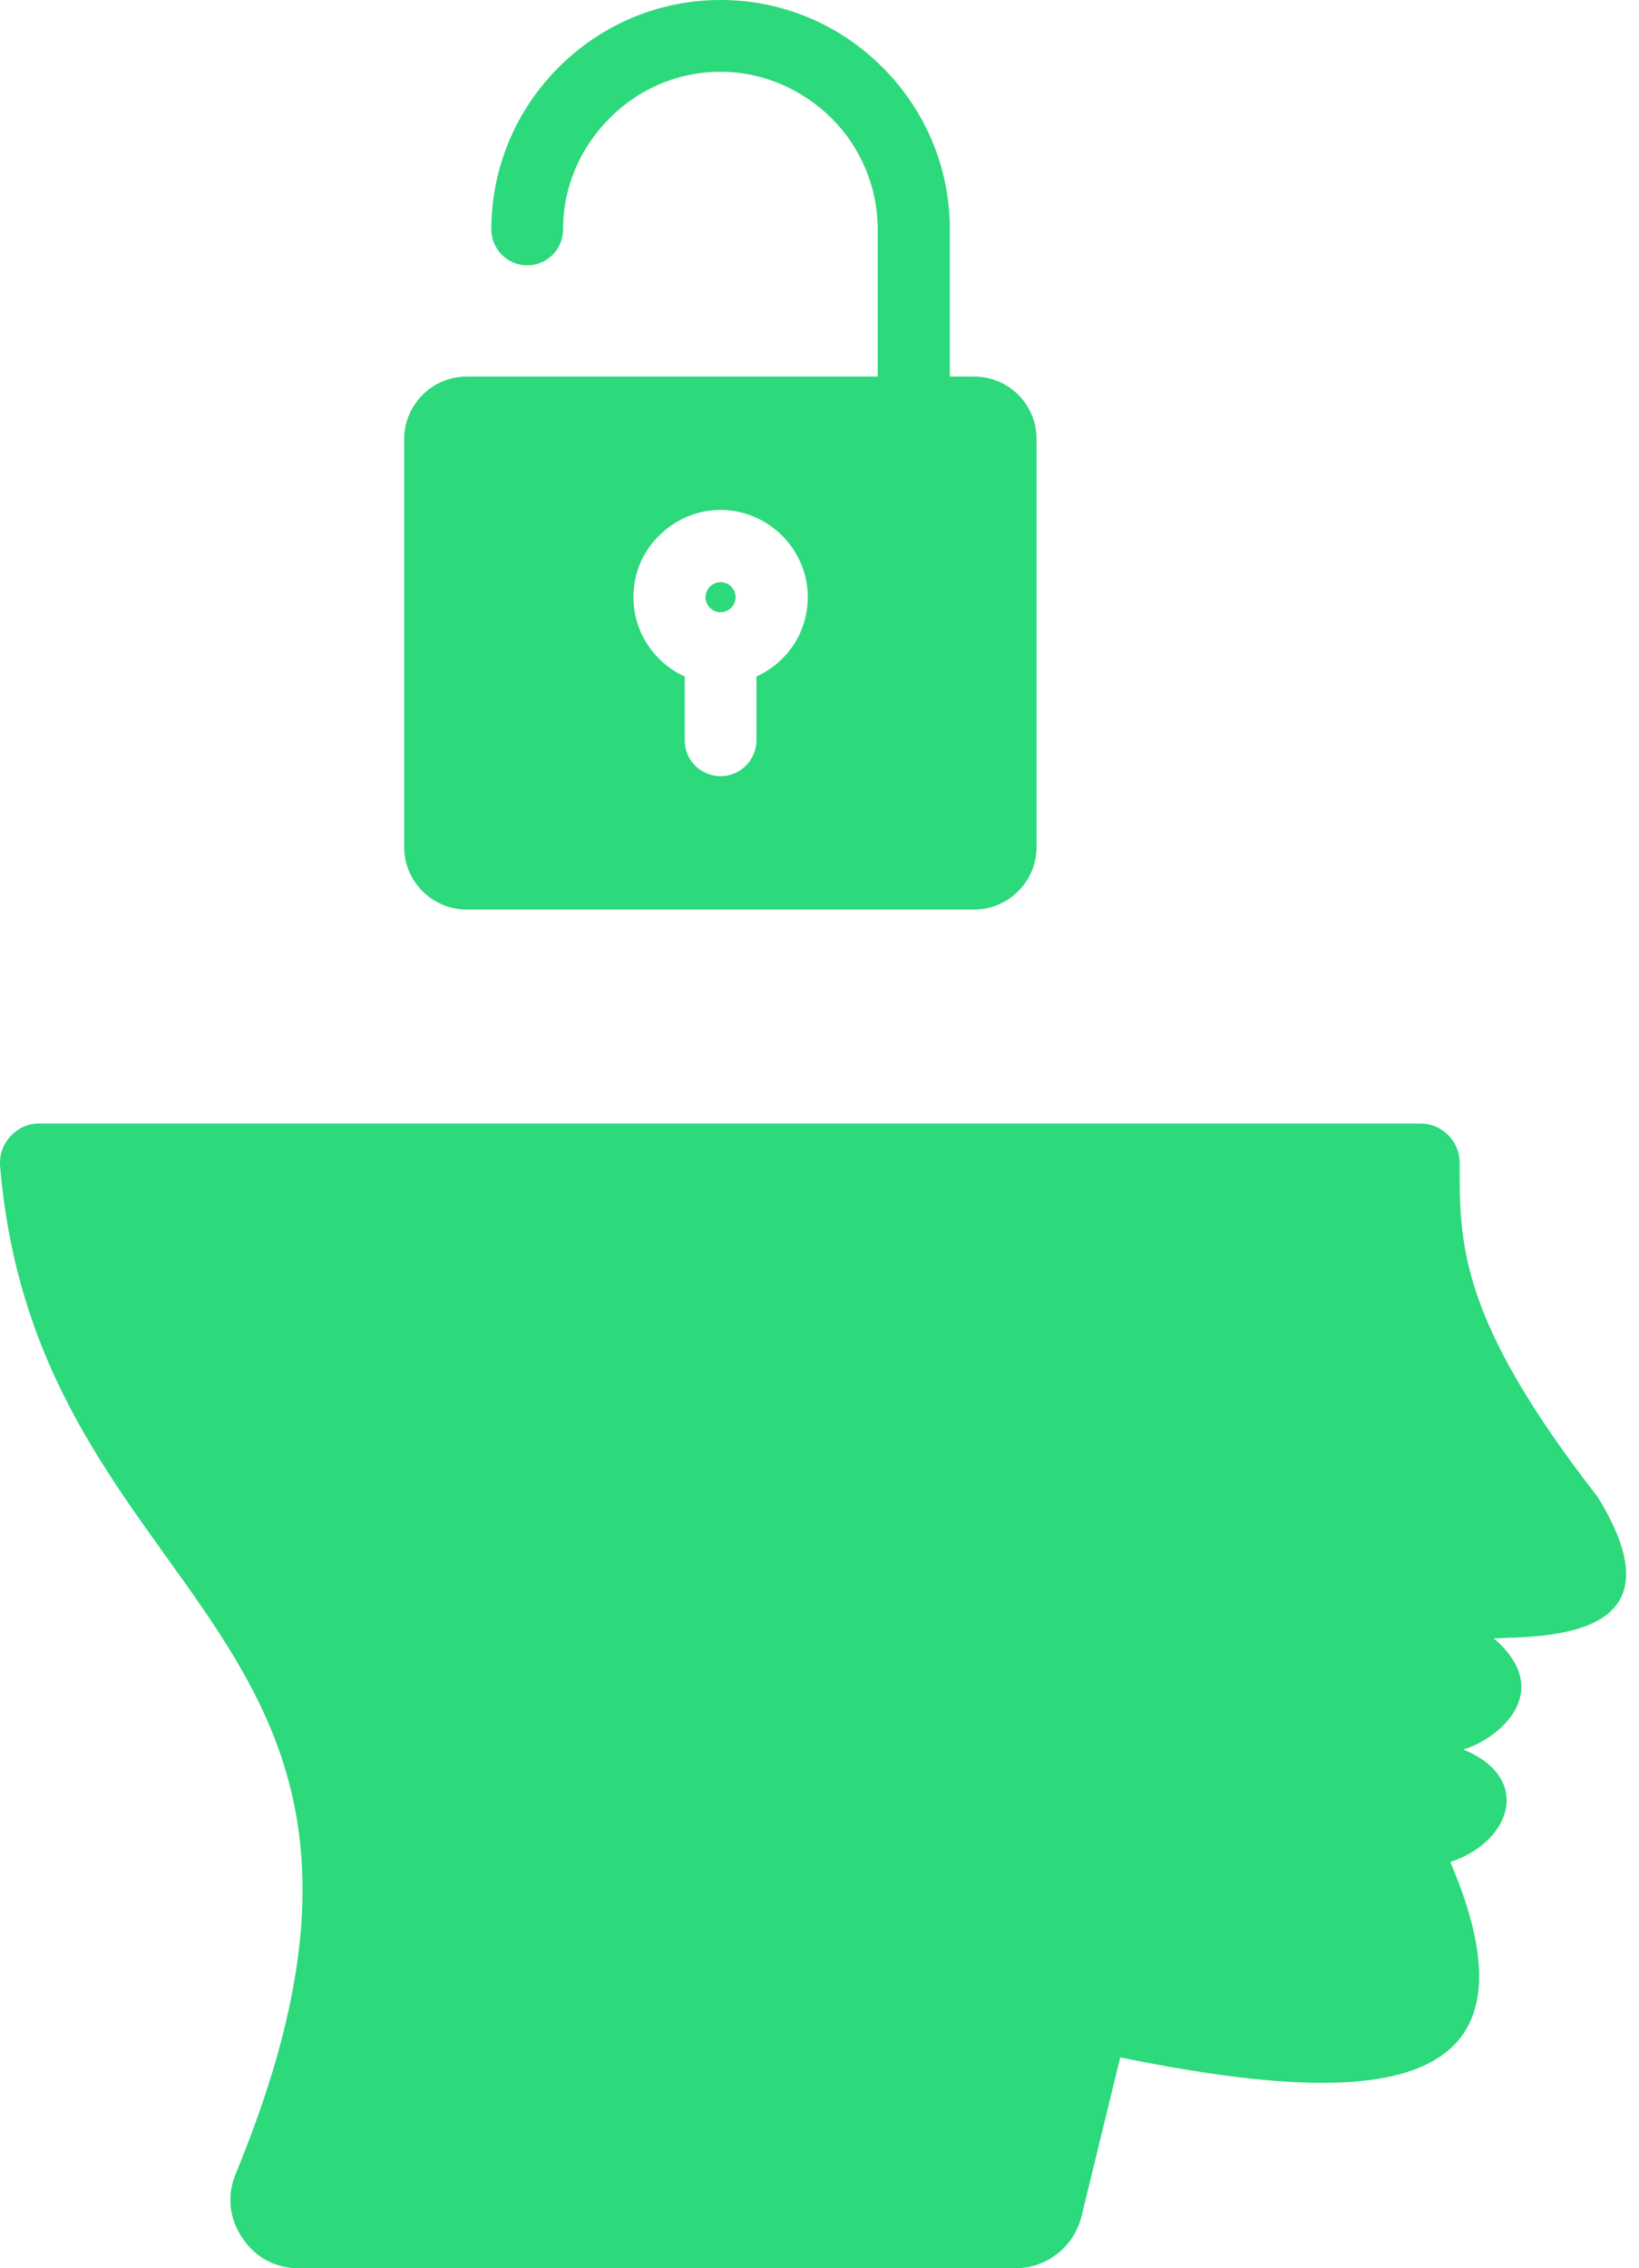 <svg width="47" height="65" viewBox="0 0 47 65" fill="none" xmlns="http://www.w3.org/2000/svg">
<path d="M42.834 46.947C44.623 48.483 42.961 49.842 41.958 50.134C43.938 50.934 43.367 52.762 41.59 53.358C44.496 60.176 39.357 60.43 32.123 58.957L31.019 63.489C30.803 64.391 30.017 65 29.103 65H8.583C7.897 65 7.326 64.695 6.945 64.124C6.565 63.553 6.501 62.905 6.768 62.27C13.291 46.465 1.083 46.224 0.004 33.427C-0.022 33.097 0.08 32.805 0.296 32.563C0.524 32.322 0.803 32.195 1.121 32.195H40.727C41.032 32.195 41.311 32.31 41.527 32.525C41.743 32.741 41.857 33.02 41.857 33.325C41.844 35.699 41.882 37.845 45.816 42.898C48.266 46.871 44.573 46.897 42.834 46.947ZM11.59 24.273V12.581C11.59 11.604 12.39 10.791 13.38 10.791H25.169V6.576C25.169 5.332 24.661 4.202 23.849 3.39C23.024 2.577 21.907 2.057 20.664 2.057C19.42 2.057 18.291 2.564 17.479 3.39C16.654 4.215 16.146 5.332 16.146 6.576C16.146 7.147 15.689 7.604 15.118 7.604C14.547 7.604 14.09 7.135 14.09 6.576C14.09 4.761 14.826 3.123 16.019 1.93C17.212 0.736 18.849 0 20.664 0C22.479 0 24.116 0.736 25.308 1.93C26.501 3.123 27.238 4.761 27.238 6.576V10.791H27.935C28.925 10.791 29.725 11.591 29.725 12.581V24.273C29.725 25.251 28.925 26.064 27.935 26.064H13.38C12.402 26.064 11.59 25.264 11.59 24.273ZM18.164 17.113C18.164 17.799 18.443 18.421 18.9 18.878C19.116 19.094 19.357 19.259 19.636 19.386V21.214C19.636 21.785 20.093 22.242 20.664 22.242C21.235 22.242 21.692 21.773 21.692 21.214V19.386C21.971 19.259 22.212 19.094 22.428 18.878C22.885 18.434 23.164 17.799 23.164 17.113C23.164 16.428 22.885 15.806 22.428 15.349C21.984 14.904 21.349 14.612 20.664 14.612C19.979 14.612 19.357 14.892 18.9 15.349C18.443 15.793 18.164 16.415 18.164 17.113ZM20.664 17.545C20.778 17.545 20.892 17.494 20.968 17.418C21.044 17.342 21.095 17.227 21.095 17.113C21.095 16.999 21.044 16.885 20.968 16.809C20.892 16.732 20.778 16.682 20.664 16.682C20.55 16.682 20.435 16.732 20.359 16.809C20.283 16.885 20.232 16.999 20.232 17.113C20.232 17.227 20.283 17.342 20.359 17.418C20.435 17.494 20.537 17.545 20.664 17.545Z" fill="#2CD97B"/>
</svg>
